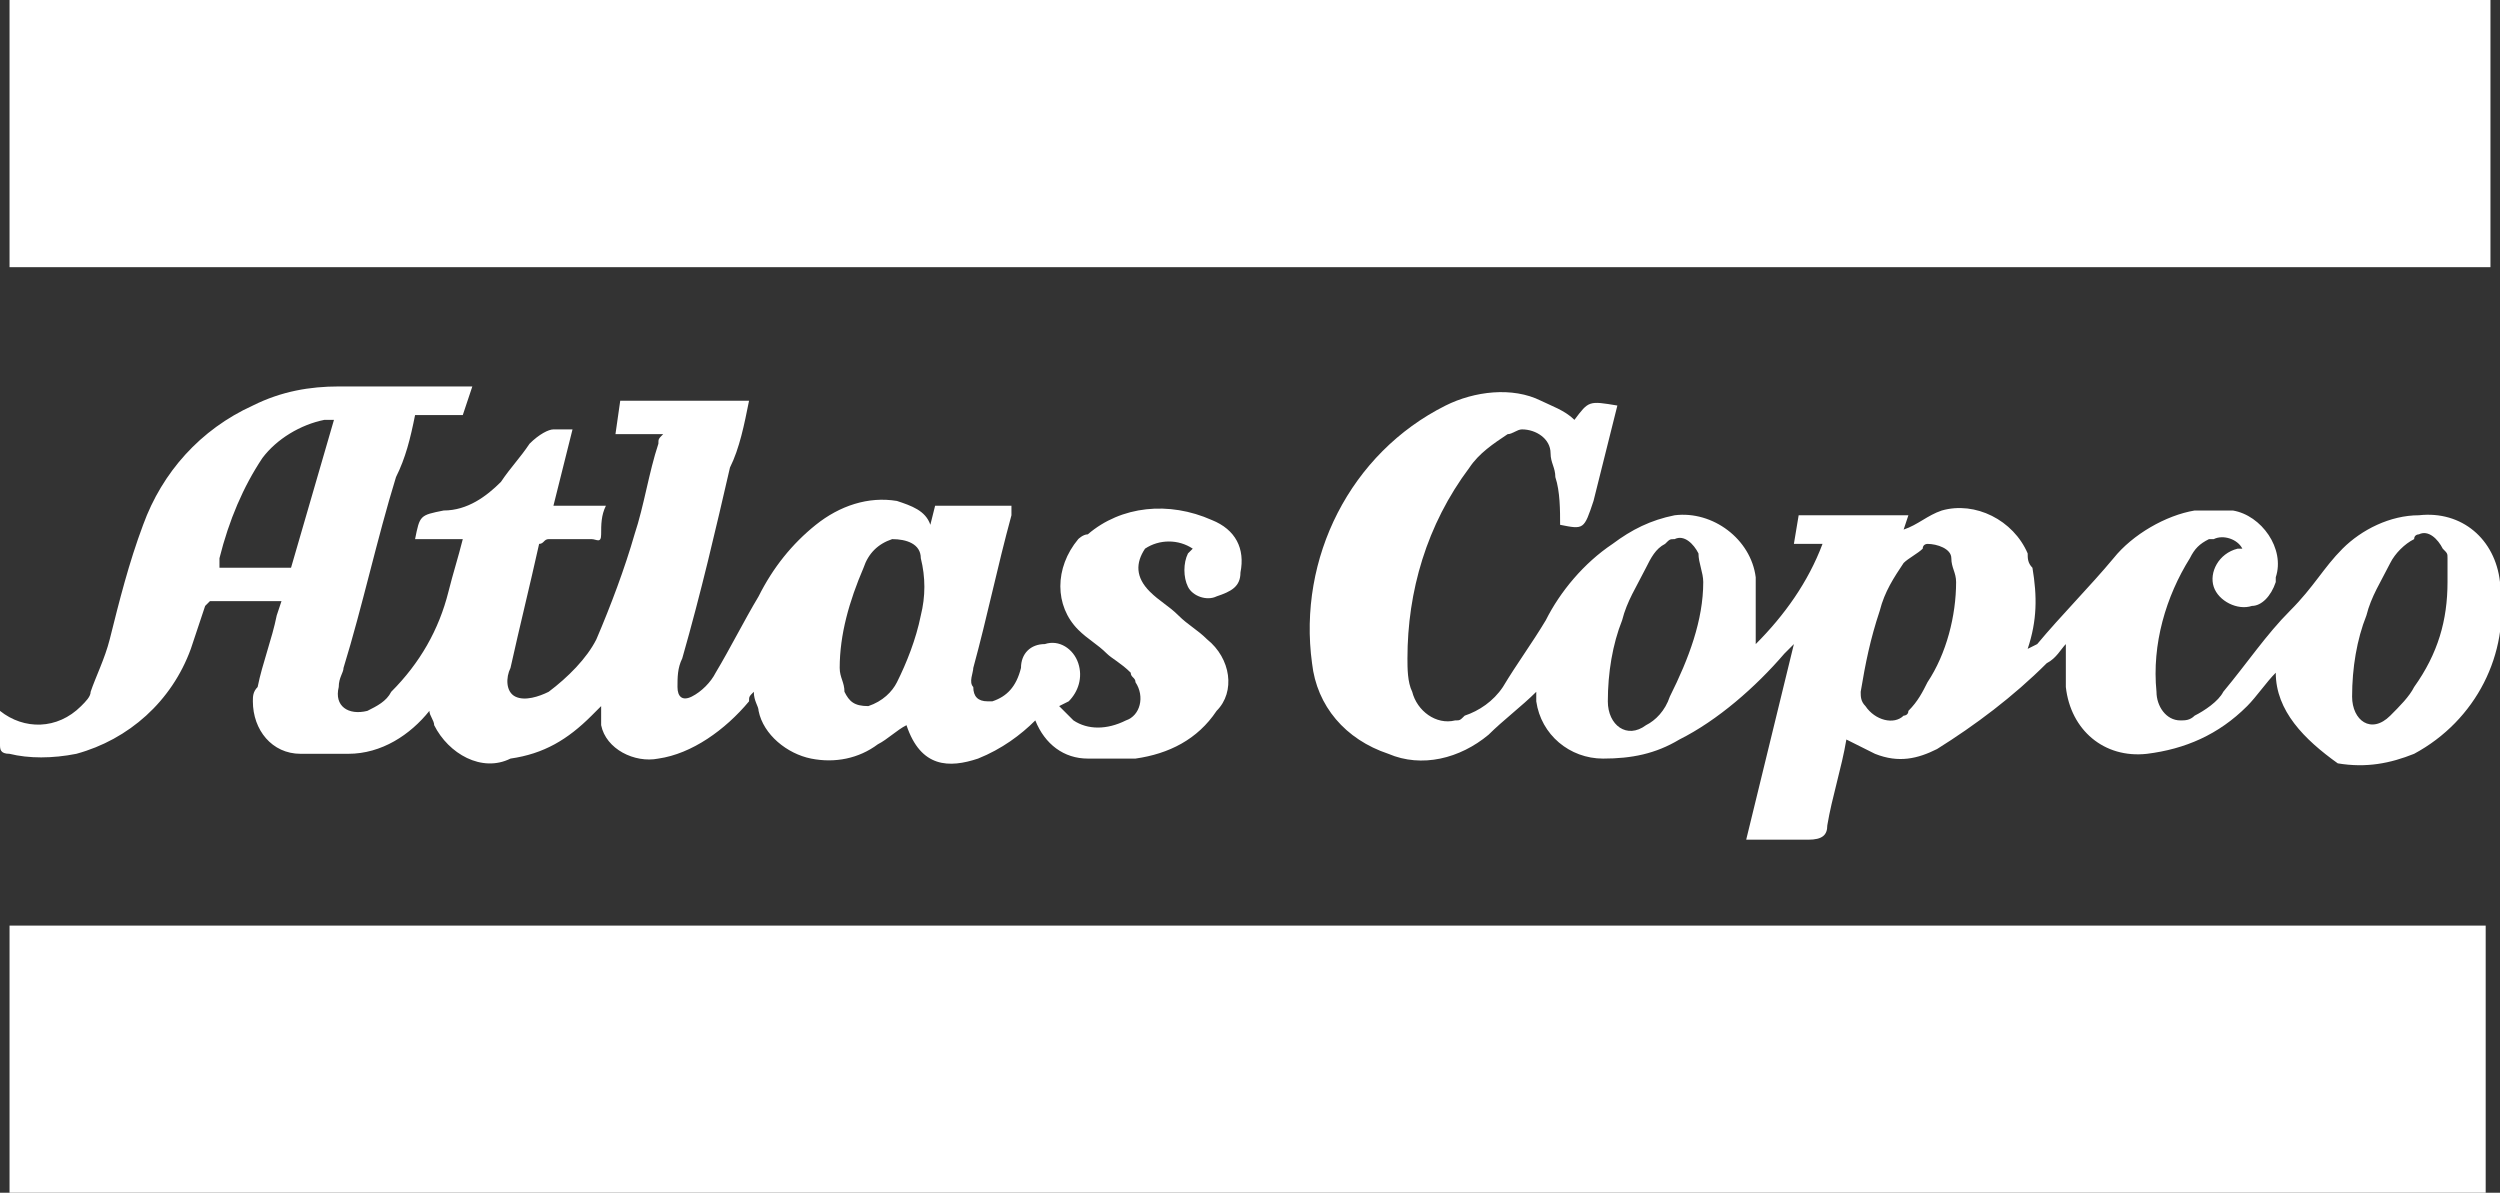 <?xml version="1.0" encoding="utf-8"?>
<!-- Generator: Adobe Illustrator 26.0.2, SVG Export Plug-In . SVG Version: 6.00 Build 0)  -->
<svg version="1.1" id="Layer_1" xmlns="http://www.w3.org/2000/svg" xmlns:xlink="http://www.w3.org/1999/xlink" x="0px" y="0px"
	 viewBox="0 0 52.4 25" style="enable-background:new 0 0 52.4 25;" xml:space="preserve">
<rect x="0" y="0" width="52.4" height="25" fill="#333333" stroke="none"/>
<style type="text/css">
	.st0{fill:#FFFFFF;}
</style>
<g id="Layer_2_00000113346361523697174920000008646561308531858324_">
	<g id="ATLAS_COPCO">
		<path class="st0" d="M52.2,0v5.6H0.2V0H52.2z"/>
		<path class="st0" d="M0.2,25v-5.6h51.9V25H0.2z"/>
		<path class="st0" d="M0,14.9c0.5,0.4,1.2,0.4,1.7-0.1c0.1-0.1,0.2-0.2,0.2-0.3c0.1-0.3,0.3-0.7,0.4-1.1C2.5,12.6,2.7,11.8,3,11
			c0.4-1.1,1.2-2,2.3-2.5c0.6-0.3,1.2-0.4,1.8-0.4c0.9,0,1.8,0,2.7,0h0.1L9.7,8.7h-1C8.6,9.2,8.5,9.6,8.3,10c-0.4,1.3-0.7,2.7-1.1,4
			c0,0.1-0.1,0.2-0.1,0.4c-0.1,0.4,0.2,0.6,0.6,0.5c0.2-0.1,0.4-0.2,0.5-0.4c0.6-0.6,1-1.3,1.2-2.1c0.1-0.4,0.2-0.7,0.3-1.1h-1l0,0
			c0.1-0.5,0.1-0.5,0.6-0.6c0.5,0,0.9-0.3,1.2-0.6c0.2-0.3,0.4-0.5,0.6-0.8C11.3,9.1,11.5,9,11.6,9c0.1,0,0.2,0,0.4,0l-0.4,1.6h1.1
			c-0.1,0.2-0.1,0.4-0.1,0.6s-0.1,0.1-0.2,0.1h-0.9c-0.1,0-0.1,0.1-0.2,0.1c-0.2,0.9-0.4,1.7-0.6,2.6c-0.1,0.2-0.1,0.5,0.1,0.6
			s0.5,0,0.7-0.1c0.4-0.3,0.8-0.7,1-1.1c0.3-0.7,0.6-1.5,0.8-2.2c0.2-0.6,0.3-1.3,0.5-1.9c0-0.1,0-0.1,0.1-0.2h-1L13,8.4h2.7
			c-0.1,0.5-0.2,1-0.4,1.4c-0.3,1.3-0.6,2.6-1,4c-0.1,0.2-0.1,0.4-0.1,0.6c0,0.2,0.1,0.3,0.3,0.2c0.2-0.1,0.4-0.3,0.5-0.5
			c0.3-0.5,0.6-1.1,0.9-1.6c0.3-0.6,0.7-1.1,1.2-1.5c0.5-0.4,1.1-0.6,1.7-0.5c0.3,0.1,0.6,0.2,0.7,0.5l0.1-0.4h1.6
			c0,0.1,0,0.1,0,0.2c-0.3,1.1-0.5,2.1-0.8,3.2c0,0.1-0.1,0.3,0,0.4c0,0.2,0.1,0.3,0.3,0.3c0,0,0.1,0,0.1,0c0.3-0.1,0.5-0.3,0.6-0.7
			c0-0.3,0.2-0.5,0.5-0.5c0.3-0.1,0.6,0.1,0.7,0.4c0.1,0.3,0,0.6-0.2,0.8l-0.2,0.1c0.1,0.1,0.2,0.2,0.3,0.3c0.3,0.2,0.7,0.2,1.1,0
			c0.3-0.1,0.4-0.5,0.2-0.8c0-0.1-0.1-0.1-0.1-0.2c-0.2-0.2-0.4-0.3-0.5-0.4c-0.2-0.2-0.4-0.3-0.6-0.5c-0.5-0.5-0.5-1.3,0-1.9
			c0,0,0.1-0.1,0.2-0.1c0.7-0.6,1.7-0.7,2.6-0.3c0.5,0.2,0.7,0.6,0.6,1.1c0,0.3-0.2,0.4-0.5,0.5c-0.2,0.1-0.5,0-0.6-0.2
			c-0.1-0.2-0.1-0.5,0-0.7l0.1-0.1c-0.3-0.2-0.7-0.2-1,0c-0.2,0.3-0.2,0.6,0.1,0.9c0.2,0.2,0.4,0.3,0.6,0.5s0.4,0.3,0.6,0.5
			c0.5,0.4,0.6,1.1,0.2,1.5c-0.4,0.6-1,0.9-1.7,1c-0.3,0-0.7,0-1,0c-0.5,0-0.9-0.3-1.1-0.8c-0.3,0.3-0.7,0.6-1.2,0.8
			c-0.6,0.2-1.2,0.2-1.5-0.7c-0.2,0.1-0.4,0.3-0.6,0.4c-0.4,0.3-0.9,0.4-1.4,0.3c-0.5-0.1-1-0.5-1.1-1c0-0.1-0.1-0.2-0.1-0.4
			c-0.1,0.1-0.1,0.1-0.1,0.2c-0.5,0.6-1.2,1.1-1.9,1.2c-0.5,0.1-1.1-0.2-1.2-0.7c0-0.1,0-0.2,0-0.3c0,0,0-0.1,0-0.1
			c-0.1,0.1-0.1,0.1-0.2,0.2c-0.5,0.5-1,0.8-1.7,0.9c-0.6,0.3-1.3-0.1-1.6-0.7c0-0.1-0.1-0.2-0.1-0.3c-0.4,0.5-1,0.9-1.7,0.9
			c-0.3,0-0.7,0-1,0c-0.6,0-1-0.5-1-1.1c0-0.1,0-0.2,0.1-0.3c0.1-0.5,0.3-1,0.4-1.5l0.1-0.3H4.4c0,0-0.1,0.1-0.1,0.1
			C4.2,13,4.1,13.3,4,13.6c-0.4,1.1-1.3,1.9-2.4,2.2c-0.5,0.1-1,0.1-1.4,0C0,15.8,0,15.7,0,15.6C0,15.4,0,15.2,0,14.9z M17.6,14
			c0,0.2,0.1,0.3,0.1,0.5c0.1,0.2,0.2,0.3,0.5,0.3c0.3-0.1,0.5-0.3,0.6-0.5c0.2-0.4,0.4-0.9,0.5-1.4c0.1-0.4,0.1-0.8,0-1.2
			c0-0.3-0.3-0.4-0.6-0.4c-0.3,0.1-0.5,0.3-0.6,0.6C17.8,12.6,17.6,13.3,17.6,14z M6.1,11.9L7,8.8H6.8c-0.5,0.1-1,0.4-1.3,0.8
			c-0.4,0.6-0.7,1.3-0.9,2.1c0,0.1,0,0.1,0,0.2H6.1z"/>
		<path class="st0" d="M47.7,14.1c-0.2,0.2-0.4,0.5-0.6,0.7c-0.6,0.6-1.3,0.9-2.1,1c-0.9,0.1-1.6-0.5-1.7-1.4c0,0,0,0,0,0
			c0-0.3,0-0.6,0-0.9c-0.1,0.1-0.2,0.3-0.4,0.4c-0.7,0.7-1.5,1.3-2.3,1.8c-0.4,0.2-0.8,0.3-1.3,0.1c-0.2-0.1-0.4-0.2-0.6-0.3
			c-0.1,0.6-0.3,1.2-0.4,1.8c0,0.2-0.1,0.3-0.4,0.3c-0.4,0-0.9,0-1.3,0l1-4.1l0,0l-0.2,0.2c-0.6,0.7-1.4,1.4-2.2,1.8
			c-0.5,0.3-1,0.4-1.6,0.4c-0.7,0-1.3-0.5-1.4-1.2v-0.2c-0.3,0.3-0.7,0.6-1,0.9c-0.6,0.5-1.4,0.7-2.1,0.4c-0.9-0.3-1.5-1-1.6-1.9
			c-0.3-2.2,0.8-4.4,2.8-5.4c0.6-0.3,1.4-0.4,2-0.1c0.2,0.1,0.5,0.2,0.7,0.4c0.3-0.4,0.3-0.4,0.9-0.3l-0.5,2
			c-0.2,0.6-0.2,0.6-0.7,0.5l0,0c0-0.3,0-0.7-0.1-1c0-0.2-0.1-0.3-0.1-0.5c0-0.3-0.3-0.5-0.6-0.5c-0.1,0-0.2,0.1-0.3,0.1
			c-0.3,0.2-0.6,0.4-0.8,0.7c-0.9,1.2-1.3,2.6-1.3,4c0,0.2,0,0.5,0.1,0.7c0.1,0.4,0.5,0.7,0.9,0.6c0.1,0,0.1,0,0.2-0.1
			c0.3-0.1,0.6-0.3,0.8-0.6c0.3-0.5,0.6-0.9,0.9-1.4c0.3-0.6,0.8-1.2,1.4-1.6c0.4-0.3,0.8-0.5,1.3-0.6c0.8-0.1,1.6,0.5,1.7,1.3
			c0,0,0,0.1,0,0.1c0,0.4,0,0.9,0,1.3c0.6-0.6,1.1-1.3,1.4-2.1h-0.6l0.1-0.6h2.3l-0.1,0.3c0.3-0.1,0.5-0.3,0.8-0.4
			c0.7-0.2,1.5,0.2,1.8,0.9c0,0.1,0,0.2,0.1,0.3c0.1,0.6,0.1,1.1-0.1,1.7l0.2-0.1c0.5-0.6,1.1-1.2,1.6-1.8c0.4-0.5,1.1-0.9,1.7-1
			c0.3,0,0.5,0,0.8,0c0.6,0.1,1.1,0.8,0.9,1.4c0,0,0,0.1,0,0.1c-0.1,0.3-0.3,0.5-0.5,0.5c-0.3,0.1-0.7-0.1-0.8-0.4c0,0,0,0,0,0
			c-0.1-0.3,0.1-0.7,0.5-0.8c0,0,0.1,0,0.1,0c-0.1-0.2-0.4-0.3-0.6-0.2c0,0,0,0-0.1,0c-0.2,0.1-0.3,0.2-0.4,0.4
			c-0.5,0.8-0.8,1.8-0.7,2.8c0,0.3,0.2,0.6,0.5,0.6c0.1,0,0.2,0,0.3-0.1c0.2-0.1,0.5-0.3,0.6-0.5c0.5-0.6,0.9-1.2,1.4-1.7
			s0.7-0.9,1.1-1.3c0.4-0.4,1-0.7,1.6-0.7c0.9-0.1,1.6,0.5,1.7,1.4c0,0,0,0,0,0.1c0.2,1.4-0.5,2.8-1.8,3.5c-0.5,0.2-1,0.3-1.6,0.2
			C48.3,15.5,47.7,14.9,47.7,14.1z M35.7,12.2c0-0.2-0.1-0.4-0.1-0.6c-0.1-0.2-0.3-0.4-0.5-0.3c-0.1,0-0.1,0-0.2,0.1
			c-0.2,0.1-0.3,0.3-0.4,0.5c-0.2,0.4-0.4,0.7-0.5,1.1c-0.2,0.5-0.3,1.1-0.3,1.7c0,0.5,0.4,0.8,0.8,0.5c0.2-0.1,0.4-0.3,0.5-0.6
			C35.4,13.8,35.7,13,35.7,12.2z M51.3,12.2c0-0.1,0-0.3,0-0.5c0-0.1,0-0.1-0.1-0.2c-0.1-0.2-0.3-0.4-0.5-0.3c0,0-0.1,0-0.1,0.1
			c-0.2,0.1-0.4,0.3-0.5,0.5c-0.2,0.4-0.4,0.7-0.5,1.1c-0.2,0.5-0.3,1.1-0.3,1.7c0,0.5,0.4,0.8,0.8,0.4c0.2-0.2,0.4-0.4,0.5-0.6
			C51.1,13.7,51.3,13,51.3,12.2L51.3,12.2z M41,12.2c0-0.2-0.1-0.3-0.1-0.5c0-0.2-0.3-0.3-0.5-0.3c0,0-0.1,0-0.1,0.1
			c-0.1,0.1-0.3,0.2-0.4,0.3c-0.2,0.3-0.4,0.6-0.5,1c-0.2,0.6-0.3,1.1-0.4,1.7c0,0.1,0,0.2,0.1,0.3c0.2,0.3,0.6,0.4,0.8,0.2
			c0,0,0.1,0,0.1-0.1c0.2-0.2,0.3-0.4,0.4-0.6C40.8,13.7,41,12.9,41,12.2z M37.7,13.3L37.7,13.3L37.7,13.3L37.7,13.3z"/>
		<path class="st0" d="M37.6,13.3L37.6,13.3L37.6,13.3L37.6,13.3z"/>
	</g>
</g>
</svg>
